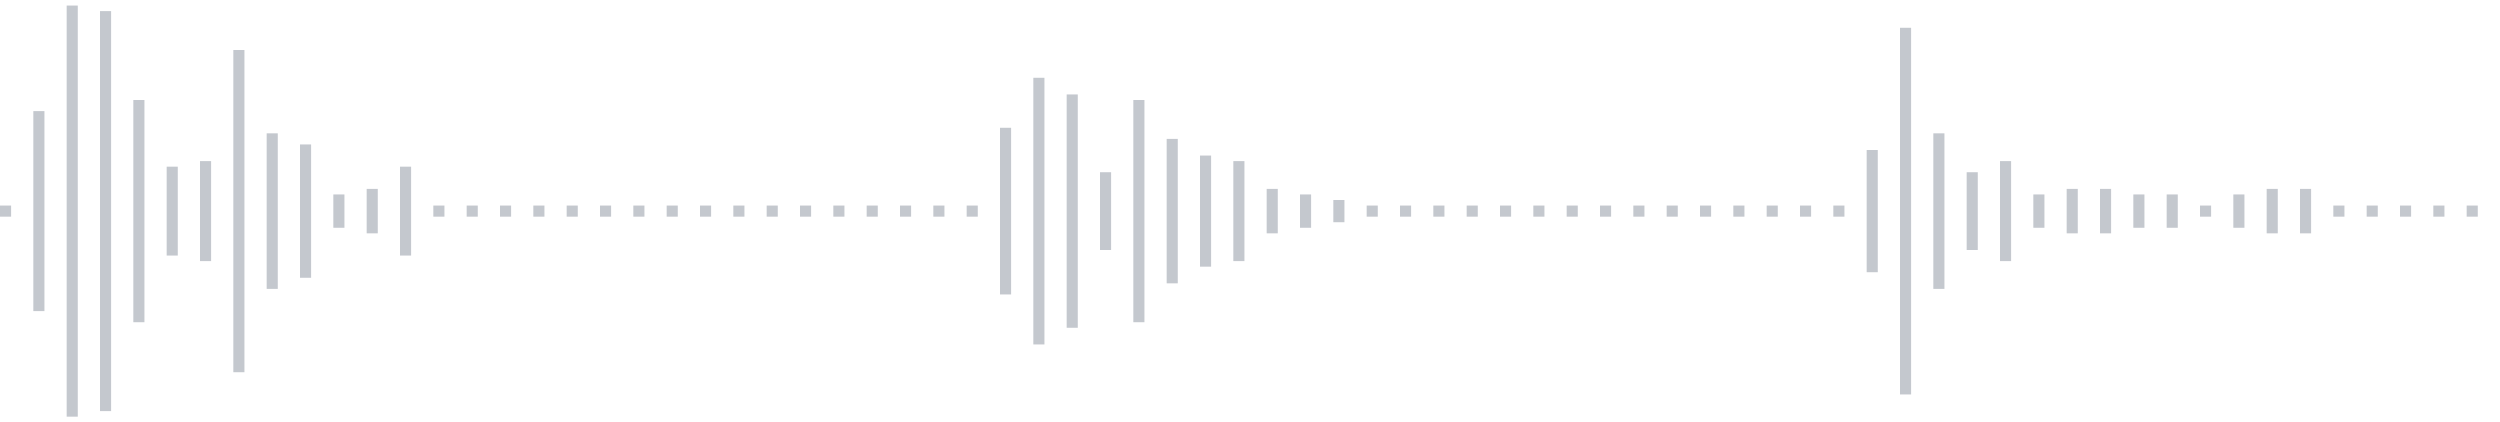 <svg xmlns="http://www.w3.org/2000/svg" xmlns:xlink="http://www.w3/org/1999/xlink" viewBox="0 0 225 38" preserveAspectRatio="none" width="100%" height="100%" fill="#C4C8CE"><g id="waveform-5ce4009e-3ac8-46cd-8daf-18445c3a968c"><rect x="0" y="18.5" width="1" height="1"/><rect x="3" y="10.0" width="1" height="18"/><rect x="6" y="0.5" width="1" height="37"/><rect x="9" y="1.0" width="1" height="36"/><rect x="12" y="9.0" width="1" height="20"/><rect x="15" y="15.0" width="1" height="8"/><rect x="18" y="14.5" width="1" height="9"/><rect x="21" y="4.5" width="1" height="29"/><rect x="24" y="12.0" width="1" height="14"/><rect x="27" y="13.0" width="1" height="12"/><rect x="30" y="17.5" width="1" height="3"/><rect x="33" y="17.0" width="1" height="4"/><rect x="36" y="15.0" width="1" height="8"/><rect x="39" y="18.5" width="1" height="1"/><rect x="42" y="18.5" width="1" height="1"/><rect x="45" y="18.5" width="1" height="1"/><rect x="48" y="18.5" width="1" height="1"/><rect x="51" y="18.5" width="1" height="1"/><rect x="54" y="18.5" width="1" height="1"/><rect x="57" y="18.5" width="1" height="1"/><rect x="60" y="18.5" width="1" height="1"/><rect x="63" y="18.5" width="1" height="1"/><rect x="66" y="18.5" width="1" height="1"/><rect x="69" y="18.5" width="1" height="1"/><rect x="72" y="18.5" width="1" height="1"/><rect x="75" y="18.5" width="1" height="1"/><rect x="78" y="18.5" width="1" height="1"/><rect x="81" y="18.5" width="1" height="1"/><rect x="84" y="18.5" width="1" height="1"/><rect x="87" y="18.5" width="1" height="1"/><rect x="90" y="11.5" width="1" height="15"/><rect x="93" y="7.0" width="1" height="24"/><rect x="96" y="8.5" width="1" height="21"/><rect x="99" y="15.5" width="1" height="7"/><rect x="102" y="9.0" width="1" height="20"/><rect x="105" y="12.5" width="1" height="13"/><rect x="108" y="14.0" width="1" height="10"/><rect x="111" y="14.5" width="1" height="9"/><rect x="114" y="17.0" width="1" height="4"/><rect x="117" y="17.5" width="1" height="3"/><rect x="120" y="18.0" width="1" height="2"/><rect x="123" y="18.5" width="1" height="1"/><rect x="126" y="18.5" width="1" height="1"/><rect x="129" y="18.5" width="1" height="1"/><rect x="132" y="18.5" width="1" height="1"/><rect x="135" y="18.5" width="1" height="1"/><rect x="138" y="18.5" width="1" height="1"/><rect x="141" y="18.5" width="1" height="1"/><rect x="144" y="18.5" width="1" height="1"/><rect x="147" y="18.5" width="1" height="1"/><rect x="150" y="18.5" width="1" height="1"/><rect x="153" y="18.5" width="1" height="1"/><rect x="156" y="18.5" width="1" height="1"/><rect x="159" y="18.5" width="1" height="1"/><rect x="162" y="18.5" width="1" height="1"/><rect x="165" y="18.5" width="1" height="1"/><rect x="168" y="13.5" width="1" height="11"/><rect x="171" y="2.5" width="1" height="33"/><rect x="174" y="12.0" width="1" height="14"/><rect x="177" y="15.5" width="1" height="7"/><rect x="180" y="14.5" width="1" height="9"/><rect x="183" y="17.5" width="1" height="3"/><rect x="186" y="17.0" width="1" height="4"/><rect x="189" y="17.0" width="1" height="4"/><rect x="192" y="17.5" width="1" height="3"/><rect x="195" y="17.5" width="1" height="3"/><rect x="198" y="18.5" width="1" height="1"/><rect x="201" y="17.5" width="1" height="3"/><rect x="204" y="17.0" width="1" height="4"/><rect x="207" y="17.0" width="1" height="4"/><rect x="210" y="18.5" width="1" height="1"/><rect x="213" y="18.5" width="1" height="1"/><rect x="216" y="18.5" width="1" height="1"/><rect x="219" y="18.5" width="1" height="1"/><rect x="222" y="18.5" width="1" height="1"/></g></svg>
